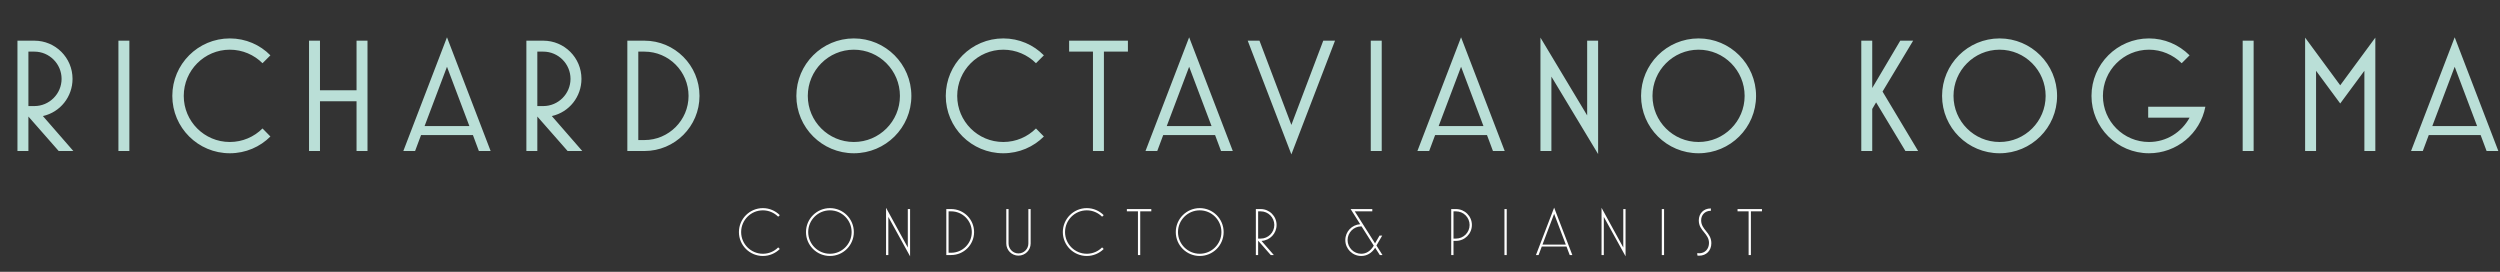 <svg width="745" height="81" viewBox="0 0 745 81" fill="none" xmlns="http://www.w3.org/2000/svg">
<rect x="0" y="0" width="745" height="81" fill="#333333" stroke="none"/>
<path d="M227.34 76.28C223.4 76.28 220.2 73.1 220.2 69.16C220.2 65.22 223.4 62.02 227.34 62.02C229.3 62.02 231.08 62.82 232.38 64.12L231.9 64.58C230.74 63.42 229.12 62.68 227.34 62.68C223.76 62.68 220.86 65.58 220.86 69.16C220.86 72.72 223.76 75.62 227.34 75.62C229.12 75.62 230.74 74.9 231.9 73.72L232.38 74.2C231.08 75.48 229.3 76.28 227.34 76.28ZM247.324 76.28C243.384 76.28 240.184 73.1 240.184 69.16C240.184 65.22 243.384 62.02 247.324 62.02C251.264 62.02 254.444 65.22 254.444 69.16C254.444 73.1 251.264 76.28 247.324 76.28ZM247.324 75.62C250.884 75.62 253.784 72.72 253.784 69.16C253.784 65.58 250.884 62.68 247.324 62.68C243.744 62.68 240.844 65.58 240.844 69.16C240.844 72.72 243.744 75.62 247.324 75.62ZM271.205 62.3V76.38L264.725 64.64V76H264.045V61.92L270.525 73.76V62.3H271.205ZM283.438 76H281.998V62.3H283.438C287.218 62.3 290.278 65.38 290.278 69.16C290.278 72.94 287.218 76 283.438 76ZM282.678 62.98V75.32H283.438C286.838 75.32 289.598 72.56 289.598 69.16C289.598 65.74 286.838 62.98 283.438 62.98H282.678ZM303.493 76.18C301.493 76.18 299.873 74.56 299.873 72.56V62.3H300.553V72.56C300.553 74.18 301.873 75.52 303.493 75.52C305.133 75.52 306.453 74.18 306.453 72.56V62.3H307.133V72.56C307.133 74.56 305.493 76.18 303.493 76.18ZM323.863 76.28C319.923 76.28 316.723 73.1 316.723 69.16C316.723 65.22 319.923 62.02 323.863 62.02C325.823 62.02 327.603 62.82 328.903 64.12L328.423 64.58C327.263 63.42 325.643 62.68 323.863 62.68C320.283 62.68 317.383 65.58 317.383 69.16C317.383 72.72 320.283 75.62 323.863 75.62C325.643 75.62 327.263 74.9 328.423 73.72L328.903 74.2C327.603 75.48 325.823 76.28 323.863 76.28ZM339.788 76H339.108V62.98H335.808V62.3H343.088V62.98H339.788V76ZM357.524 76.28C353.584 76.28 350.384 73.1 350.384 69.16C350.384 65.22 353.584 62.02 357.524 62.02C361.464 62.02 364.644 65.22 364.644 69.16C364.644 73.1 361.464 76.28 357.524 76.28ZM357.524 75.62C361.084 75.62 363.984 72.72 363.984 69.16C363.984 65.58 361.084 62.68 357.524 62.68C353.944 62.68 351.044 65.58 351.044 69.16C351.044 72.72 353.944 75.62 357.524 75.62ZM374.924 76H374.244V62.3H375.684C378.304 62.3 380.424 64.42 380.424 67.04C380.424 69.58 378.444 71.66 375.924 71.78L379.604 76H378.684L374.924 71.72V76ZM374.924 62.98V71.1H375.684C377.924 71.1 379.744 69.28 379.744 67.04C379.744 64.8 377.924 62.98 375.684 62.98H374.924ZM411.903 70.2L410.183 73.16L411.983 76H411.183L409.803 73.84C408.703 75.52 407.243 76.28 405.643 76.28C403.023 76.28 400.903 74.16 400.903 71.54C400.903 69.02 402.863 66.96 405.343 66.82L402.483 62.3H408.943V62.98H403.723L409.763 72.52L411.103 70.2H411.903ZM405.643 75.62C407.103 75.62 408.403 74.86 409.383 73.2L405.743 67.46H405.643C403.403 67.46 401.583 69.3 401.583 71.54C401.583 73.78 403.403 75.62 405.643 75.62ZM433.143 76H432.463V62.3H433.883C436.503 62.3 438.623 64.42 438.623 67.04C438.623 69.66 436.503 71.78 433.883 71.78H433.143V76ZM433.143 62.98V71.1H433.883C436.123 71.1 437.943 69.28 437.943 67.04C437.943 64.8 436.123 62.98 433.883 62.98H433.143ZM449.006 76H448.326V62.3H449.006V76ZM458.494 76H457.714L463.134 61.88L468.554 76H467.774L466.814 73.46H459.454L458.494 76ZM463.134 63.72L459.654 72.9H466.614L463.134 63.72ZM484.419 62.3V76.38L477.939 64.64V76H477.259V61.92L483.739 73.76V62.3H484.419ZM495.893 76H495.213V62.3H495.893V76ZM506.321 76.2C506.141 76.2 505.961 76.18 505.801 76.12V75.4C506.001 75.46 506.181 75.48 506.321 75.48C508.121 75.48 509.281 74.16 509.281 72.4C509.281 71.02 508.561 70.14 507.821 69.22C507.041 68.28 506.241 67.3 506.241 65.68C506.241 63.58 507.721 62.12 509.741 62.12H509.841V62.82H509.741C508.141 62.82 506.941 64 506.941 65.66C506.941 67.04 507.661 67.94 508.401 68.86C509.181 69.82 509.981 70.84 509.981 72.48C509.981 74.66 508.501 76.2 506.321 76.2ZM521.768 76H521.088V62.98H517.788V62.3H525.068V62.98H521.768V76Z" fill="white"/>
<path d="M8.465 45H5.201V12.12H10.241C16.529 12.12 21.617 17.208 21.617 23.496C21.617 28.824 17.969 33.432 12.785 34.584L21.857 45H17.489L8.465 34.728V45ZM8.465 15.384V31.608H10.241C14.705 31.608 18.353 27.96 18.353 23.496C18.353 19.032 14.705 15.384 10.241 15.384H8.465ZM38.553 45H35.289V12.12H38.553V45ZM68.484 45.672C59.029 45.672 51.349 38.04 51.349 28.584C51.349 19.128 59.029 11.448 68.484 11.448C73.237 11.448 77.508 13.368 80.581 16.488L78.228 18.84C75.733 16.344 72.276 14.808 68.484 14.808C60.901 14.808 54.757 21 54.757 28.584C54.757 36.168 60.901 42.312 68.484 42.312C72.276 42.312 75.733 40.776 78.228 38.28L80.581 40.68C77.508 43.752 73.237 45.672 68.484 45.672ZM109.514 45H106.25V30.168H95.354V45H92.09V12.12H95.354V26.904H106.25V12.12H109.514V45ZM123.697 45H120.193L133.201 11.112L146.209 45H142.705L140.929 40.248H125.473L123.697 45ZM133.201 19.896L126.529 37.56H139.873L133.201 19.896ZM160.124 45H156.86V12.12H161.9C168.188 12.12 173.276 17.208 173.276 23.496C173.276 28.824 169.628 33.432 164.444 34.584L173.516 45H169.148L160.124 34.728V45ZM160.124 15.384V31.608H161.9C166.364 31.608 170.012 27.96 170.012 23.496C170.012 19.032 166.364 15.384 161.9 15.384H160.124ZM192.036 45H186.948V12.12H192.036C201.108 12.12 208.452 19.512 208.452 28.584C208.452 37.656 201.108 45 192.036 45ZM190.212 15.384V41.736H192.036C199.284 41.736 205.188 35.832 205.188 28.584C205.188 21.288 199.284 15.384 192.036 15.384H190.212ZM254.451 45.672C244.995 45.672 237.315 38.04 237.315 28.584C237.315 19.128 244.995 11.448 254.451 11.448C263.907 11.448 271.587 19.128 271.587 28.584C271.587 38.04 263.907 45.672 254.451 45.672ZM254.451 42.312C262.035 42.312 268.179 36.168 268.179 28.584C268.179 21 262.035 14.808 254.451 14.808C246.867 14.808 240.723 21 240.723 28.584C240.723 36.168 246.867 42.312 254.451 42.312ZM298.976 45.672C289.52 45.672 281.84 38.04 281.84 28.584C281.84 19.128 289.52 11.448 298.976 11.448C303.728 11.448 308 13.368 311.072 16.488L308.72 18.84C306.224 16.344 302.768 14.808 298.976 14.808C291.392 14.808 285.248 21 285.248 28.584C285.248 36.168 291.392 42.312 298.976 42.312C302.768 42.312 306.224 40.776 308.72 38.28L311.072 40.68C308 43.752 303.728 45.672 298.976 45.672ZM328.966 45H325.702V15.384H318.598V12.12H336.118V15.384H328.966V45ZM344.861 45H341.357L354.365 11.112L367.373 45H363.869L362.093 40.248H346.637L344.861 45ZM354.365 19.896L347.693 37.56H361.037L354.365 19.896ZM397.835 12.12L384.827 46.008L371.819 12.12H375.323L384.827 37.224L394.331 12.12H397.835ZM411.751 45H408.487V12.12H411.751V45ZM425.891 45H422.387L435.395 11.112L448.403 45H444.899L443.123 40.248H427.667L425.891 45ZM435.395 19.896L428.723 37.56H442.067L435.395 19.896ZM476.238 12.12V45.912L462.318 22.824V45H459.054V11.208L472.974 34.392V12.12H476.238ZM506.171 45.672C496.715 45.672 489.035 38.04 489.035 28.584C489.035 19.128 496.715 11.448 506.171 11.448C515.627 11.448 523.307 19.128 523.307 28.584C523.307 38.04 515.627 45.672 506.171 45.672ZM506.171 42.312C513.755 42.312 519.899 36.168 519.899 28.584C519.899 21 513.755 14.808 506.171 14.808C498.587 14.808 492.443 21 492.443 28.584C492.443 36.168 498.587 42.312 506.171 42.312ZM557.926 45H554.662V12.12H557.926V26.232L566.278 12.12H570.118L560.998 27.288L571.606 45H567.814L559.078 30.504L557.926 32.472V45ZM595.873 45.672C586.417 45.672 578.737 38.04 578.737 28.584C578.737 19.128 586.417 11.448 595.873 11.448C605.329 11.448 613.009 19.128 613.009 28.584C613.009 38.04 605.329 45.672 595.873 45.672ZM595.873 42.312C603.457 42.312 609.601 36.168 609.601 28.584C609.601 21 603.457 14.808 595.873 14.808C588.289 14.808 582.145 21 582.145 28.584C582.145 36.168 588.289 42.312 595.873 42.312ZM640.159 35.064V31.8H657.199C655.663 39.864 648.607 45.672 640.399 45.672C630.943 45.672 623.263 37.992 623.263 28.584C623.263 19.128 630.943 11.448 640.399 11.448C644.959 11.448 649.279 13.272 652.495 16.488L650.143 18.84C647.551 16.296 644.047 14.808 640.399 14.808C632.815 14.808 626.671 21 626.671 28.584C626.671 36.168 632.815 42.312 640.399 42.312C645.631 42.312 650.143 39.384 652.495 35.064H640.159ZM671.581 45H668.317V12.12H671.581V45ZM690.185 45H686.921V11.208L697.385 25.416L707.849 11.208V45H704.585V21.096L697.385 30.84L690.185 21.096V45ZM721.996 45H718.492L731.5 11.112L744.508 45H741.004L739.228 40.248H723.772L721.996 45ZM731.5 19.896L724.828 37.56H738.172L731.5 19.896Z" fill="#BADFD7"/>
</svg>
